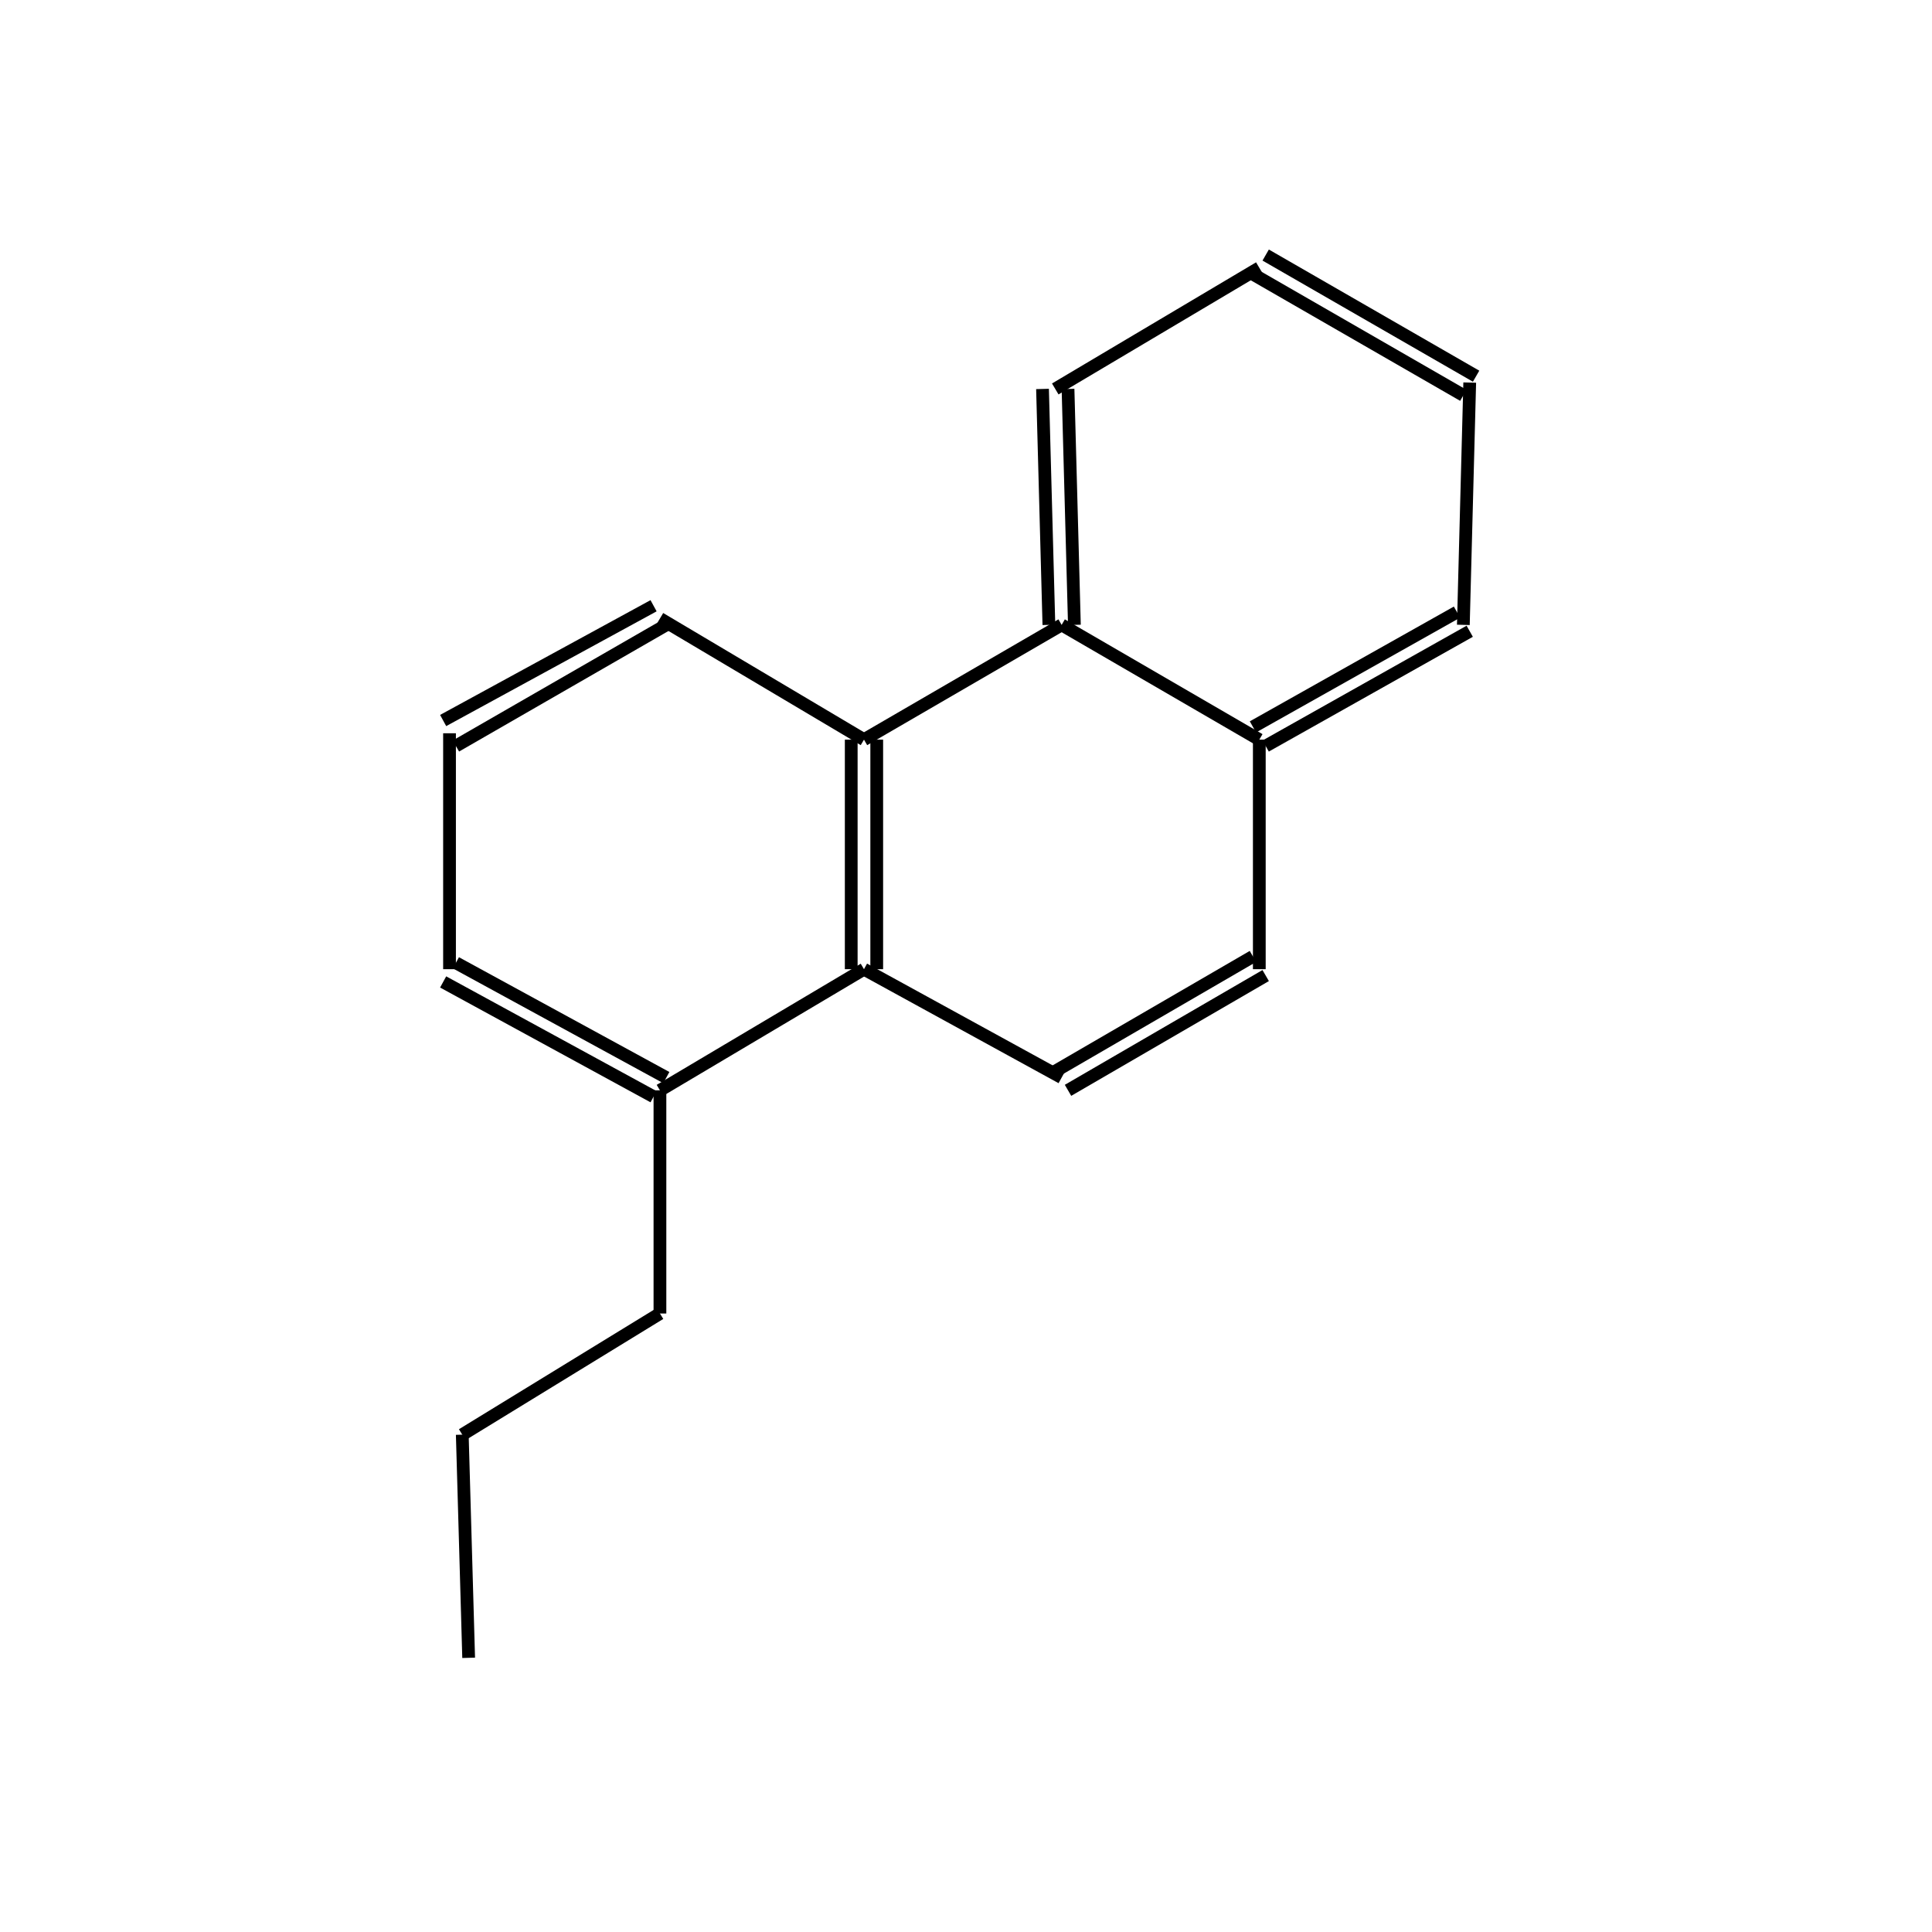 <?xml version="1.0" standalone="yes"?><!DOCTYPE svg PUBLIC "-//W3C//DTD SVG 1.1//EN" "http://www.w3.org/Graphics/SVG/1.1/DTD/svg11.dtd"><svg width="4cm" height="4cm" viewBox="0 0 240 303" xmlns="http://www.w3.org/2000/svg" version="1.2" baseProfile="tiny"><title>Image of 1-propylphenanthrene</title>
<line x1="72" y1="206" x2="41" y2="225" stroke-width="2" stroke="black"/>
<line x1="41" y1="225" x2="42" y2="260" stroke-width="2" stroke="black"/>
<line x1="72" y1="206" x2="72" y2="171" stroke-width="2" stroke="black"/>
<line x1="73" y1="169" x2="40" y2="151" stroke-width="2" stroke="black"/>
<line x1="71" y1="172" x2="38" y2="154" stroke-width="2" stroke="black"/>
<line x1="39" y1="152" x2="39" y2="115" stroke-width="2" stroke="black"/>
<line x1="40" y1="117" x2="73" y2="98" stroke-width="2" stroke="black"/>
<line x1="38" y1="113" x2="71" y2="95" stroke-width="2" stroke="black"/>
<line x1="72" y1="97" x2="104" y2="116" stroke-width="2" stroke="black"/>
<line x1="104" y1="116" x2="135" y2="98" stroke-width="2" stroke="black"/>
<line x1="137" y1="98" x2="136" y2="61" stroke-width="2" stroke="black"/>
<line x1="133" y1="98" x2="132" y2="61" stroke-width="2" stroke="black"/>
<line x1="134" y1="61" x2="166" y2="42" stroke-width="2" stroke="black"/>
<line x1="165" y1="43" x2="198" y2="62" stroke-width="2" stroke="black"/>
<line x1="167" y1="40" x2="200" y2="59" stroke-width="2" stroke="black"/>
<line x1="199" y1="60" x2="198" y2="98" stroke-width="2" stroke="black"/>
<line x1="197" y1="96" x2="165" y2="114" stroke-width="2" stroke="black"/>
<line x1="199" y1="99" x2="167" y2="117" stroke-width="2" stroke="black"/>
<line x1="135" y1="98" x2="166" y2="116" stroke-width="2" stroke="black"/>
<line x1="166" y1="116" x2="166" y2="152" stroke-width="2" stroke="black"/>
<line x1="165" y1="150" x2="134" y2="168" stroke-width="2" stroke="black"/>
<line x1="167" y1="153" x2="136" y2="171" stroke-width="2" stroke="black"/>
<line x1="135" y1="169" x2="104" y2="152" stroke-width="2" stroke="black"/>
<line x1="72" y1="171" x2="104" y2="152" stroke-width="2" stroke="black"/>
<line x1="102" y1="116" x2="102" y2="152" stroke-width="2" stroke="black"/>
<line x1="106" y1="116" x2="106" y2="152" stroke-width="2" stroke="black"/>
</svg>